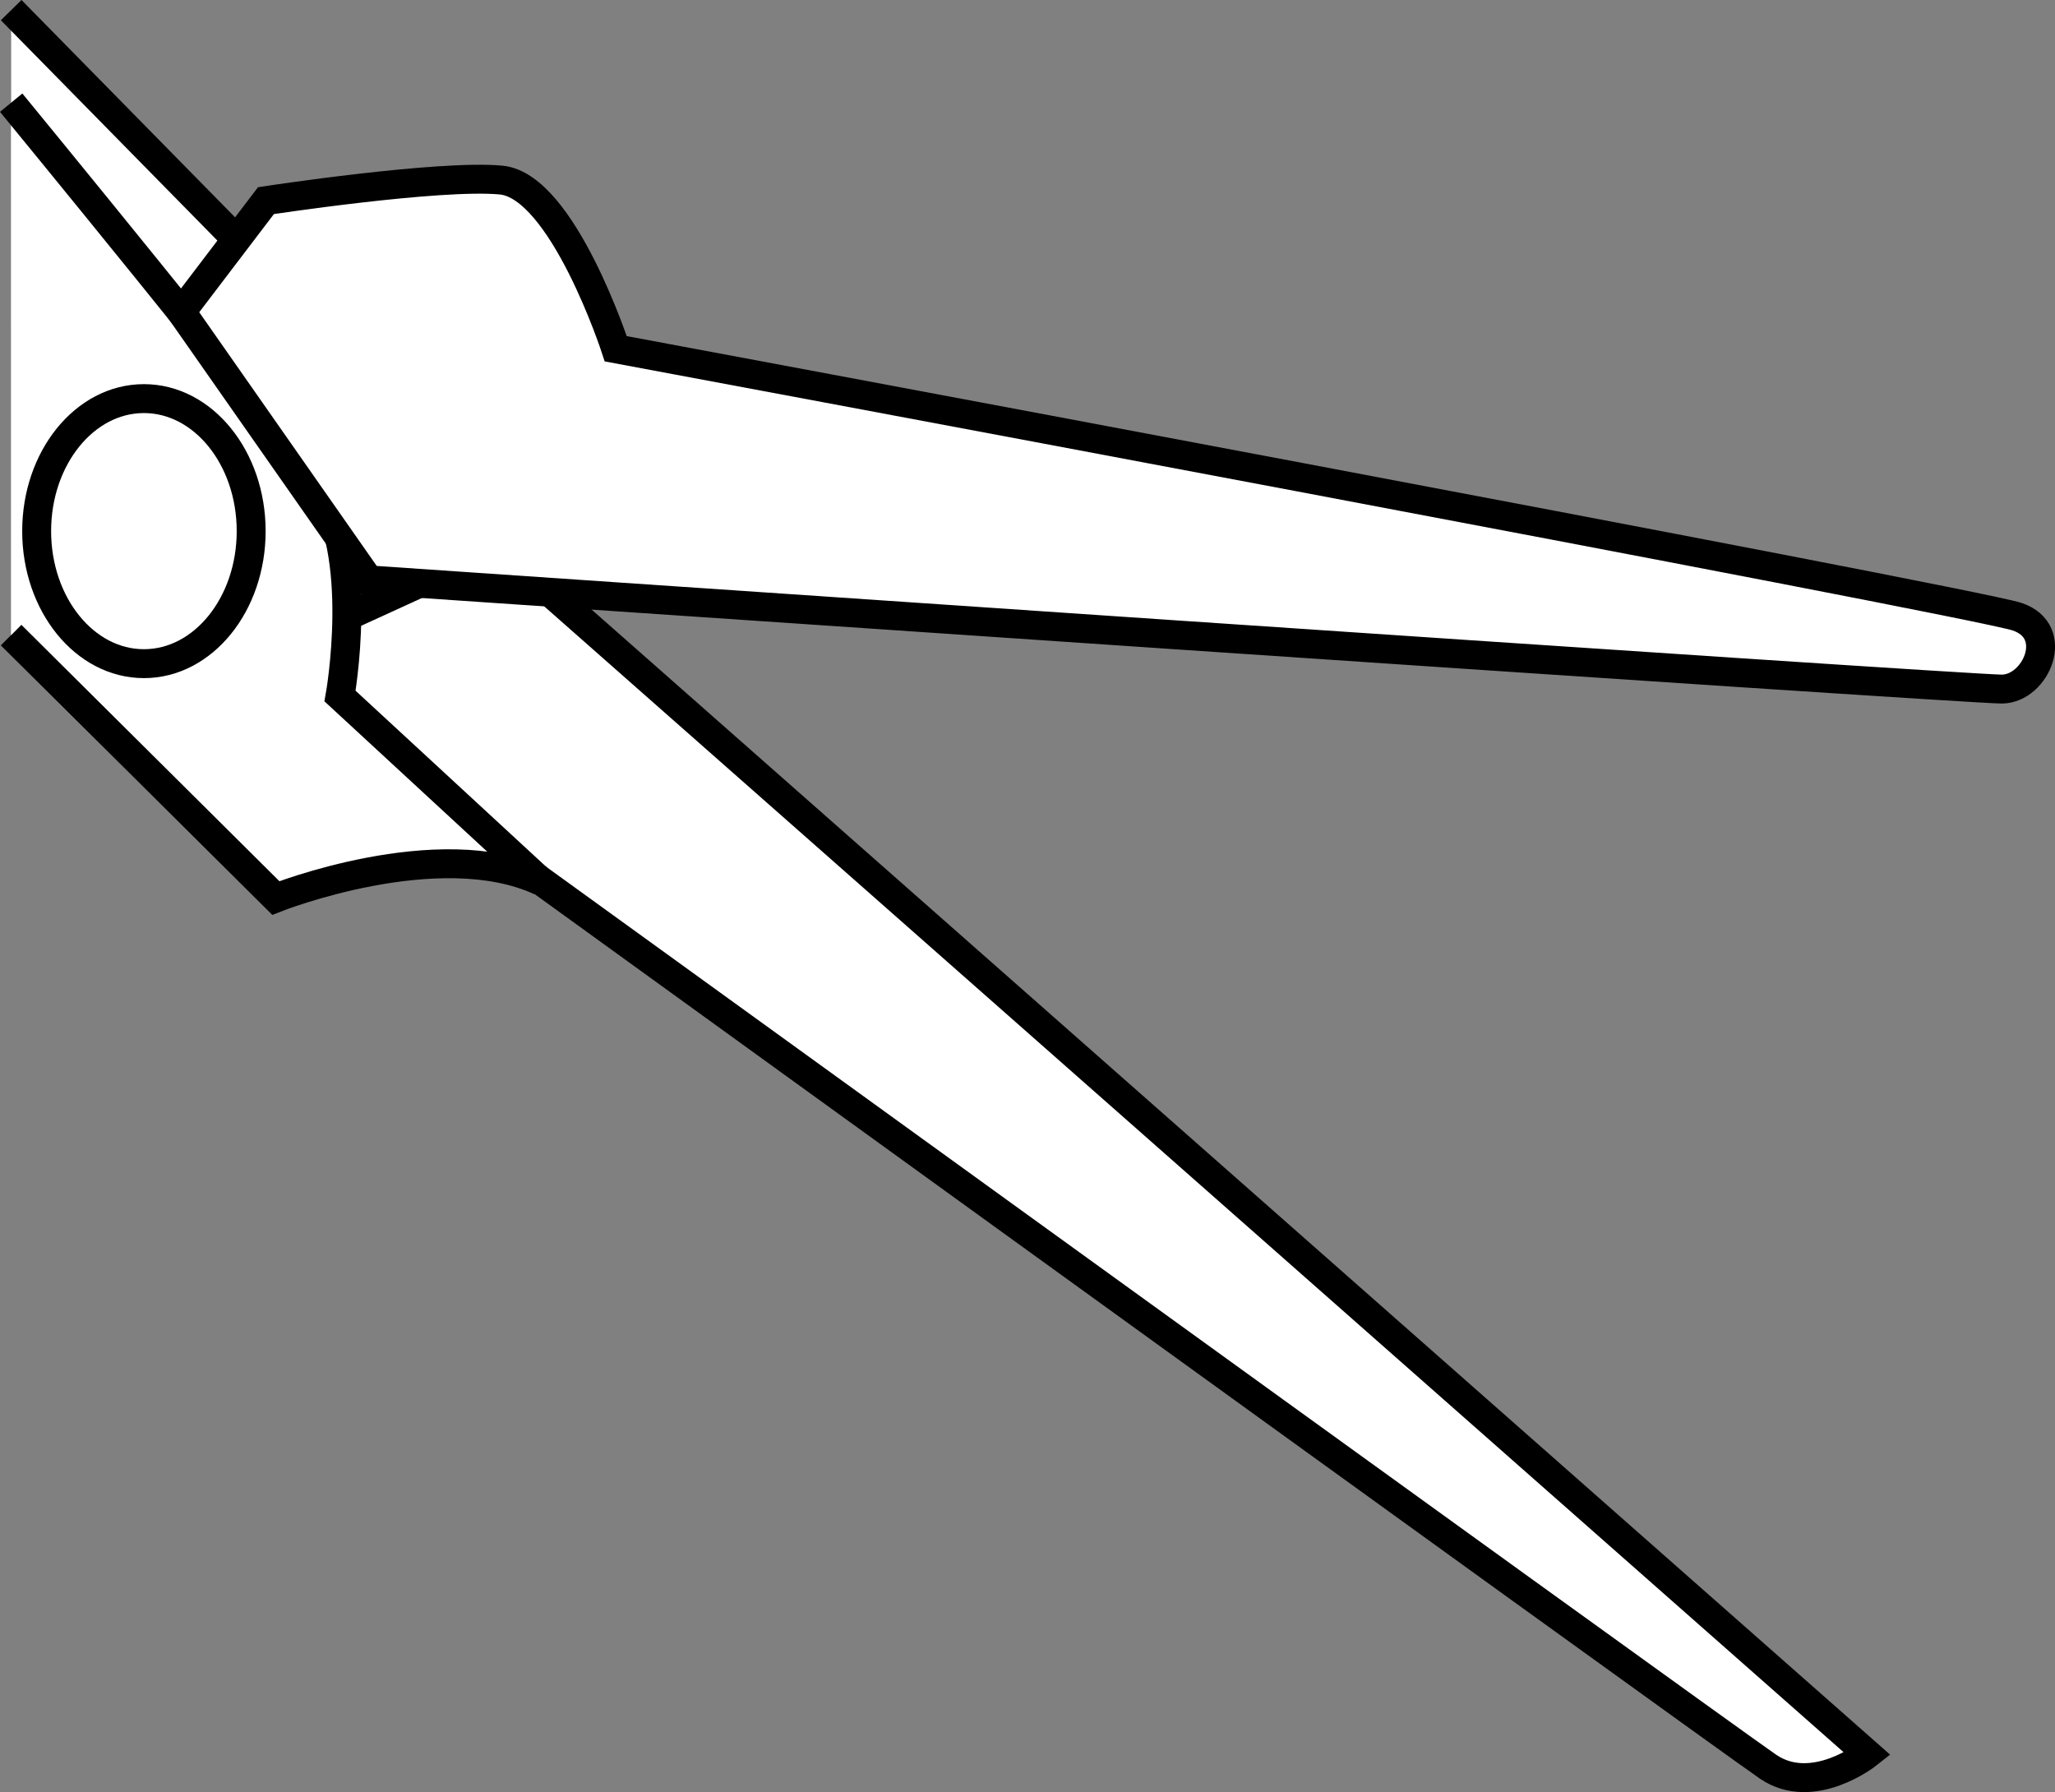 <?xml version="1.0" encoding="iso-8859-1"?>
<!-- Generator: Adobe Illustrator 27.2.0, SVG Export Plug-In . SVG Version: 6.00 Build 0)  -->
<svg version="1.1" id="Layer_1" xmlns="http://www.w3.org/2000/svg" xmlns:xlink="http://www.w3.org/1999/xlink" x="0px" y="0px"
	 width="56.846px" height="49.573px" viewBox="0 0 56.846 49.573" enable-background="new 0 0 56.846 49.573"
	 xml:space="preserve">
<rect x="0" y="0" width="56.846" height="49.573" fill="#808080" stroke="none"/>
<g id="image_1_">
	<polyline fill="#FFFFFF" stroke="#000000" stroke-width="0.8" points="0.309,0.28 7.348,7.442 5.016,22.226 0.309,17.569 
			"/>
	<path fill="#FFFFFF" stroke="#000000" stroke-width="0.8" d="M8.076,17.746l5.72-2.616l37.865,33.39
		c0,0-1.508,1.194-2.749,0.352S7.629,19.06,7.629,19.06L8.076,17.746z"/>
	<path fill="#FFFFFF" stroke="#000000" stroke-width="0.8" d="M0.309,2.84c0,0,7.146,8.708,8.476,10.588
		s0.621,5.826,0.621,5.826l5.542,5.118c-2.838-1.305-7.319,0.468-7.319,0.468l-7.319-7.272"/>
	<path fill="#FFFFFF" stroke="#000000" stroke-width="0.8" d="M7.357,5.55L5.016,8.627l5.187,7.414
		c0,0,44.243,3.031,45.179,3.02s1.633-1.597,0.413-2.003C54.575,16.65,17.033,9.647,17.033,9.647
		s-1.464-4.503-3.171-4.666S7.357,5.55,7.357,5.55z"/>
	<ellipse fill="#FFFFFF" stroke="#000000" stroke-width="0.8" cx="3.981" cy="14.692" rx="2.967" ry="3.666"/>
</g>
</svg>
